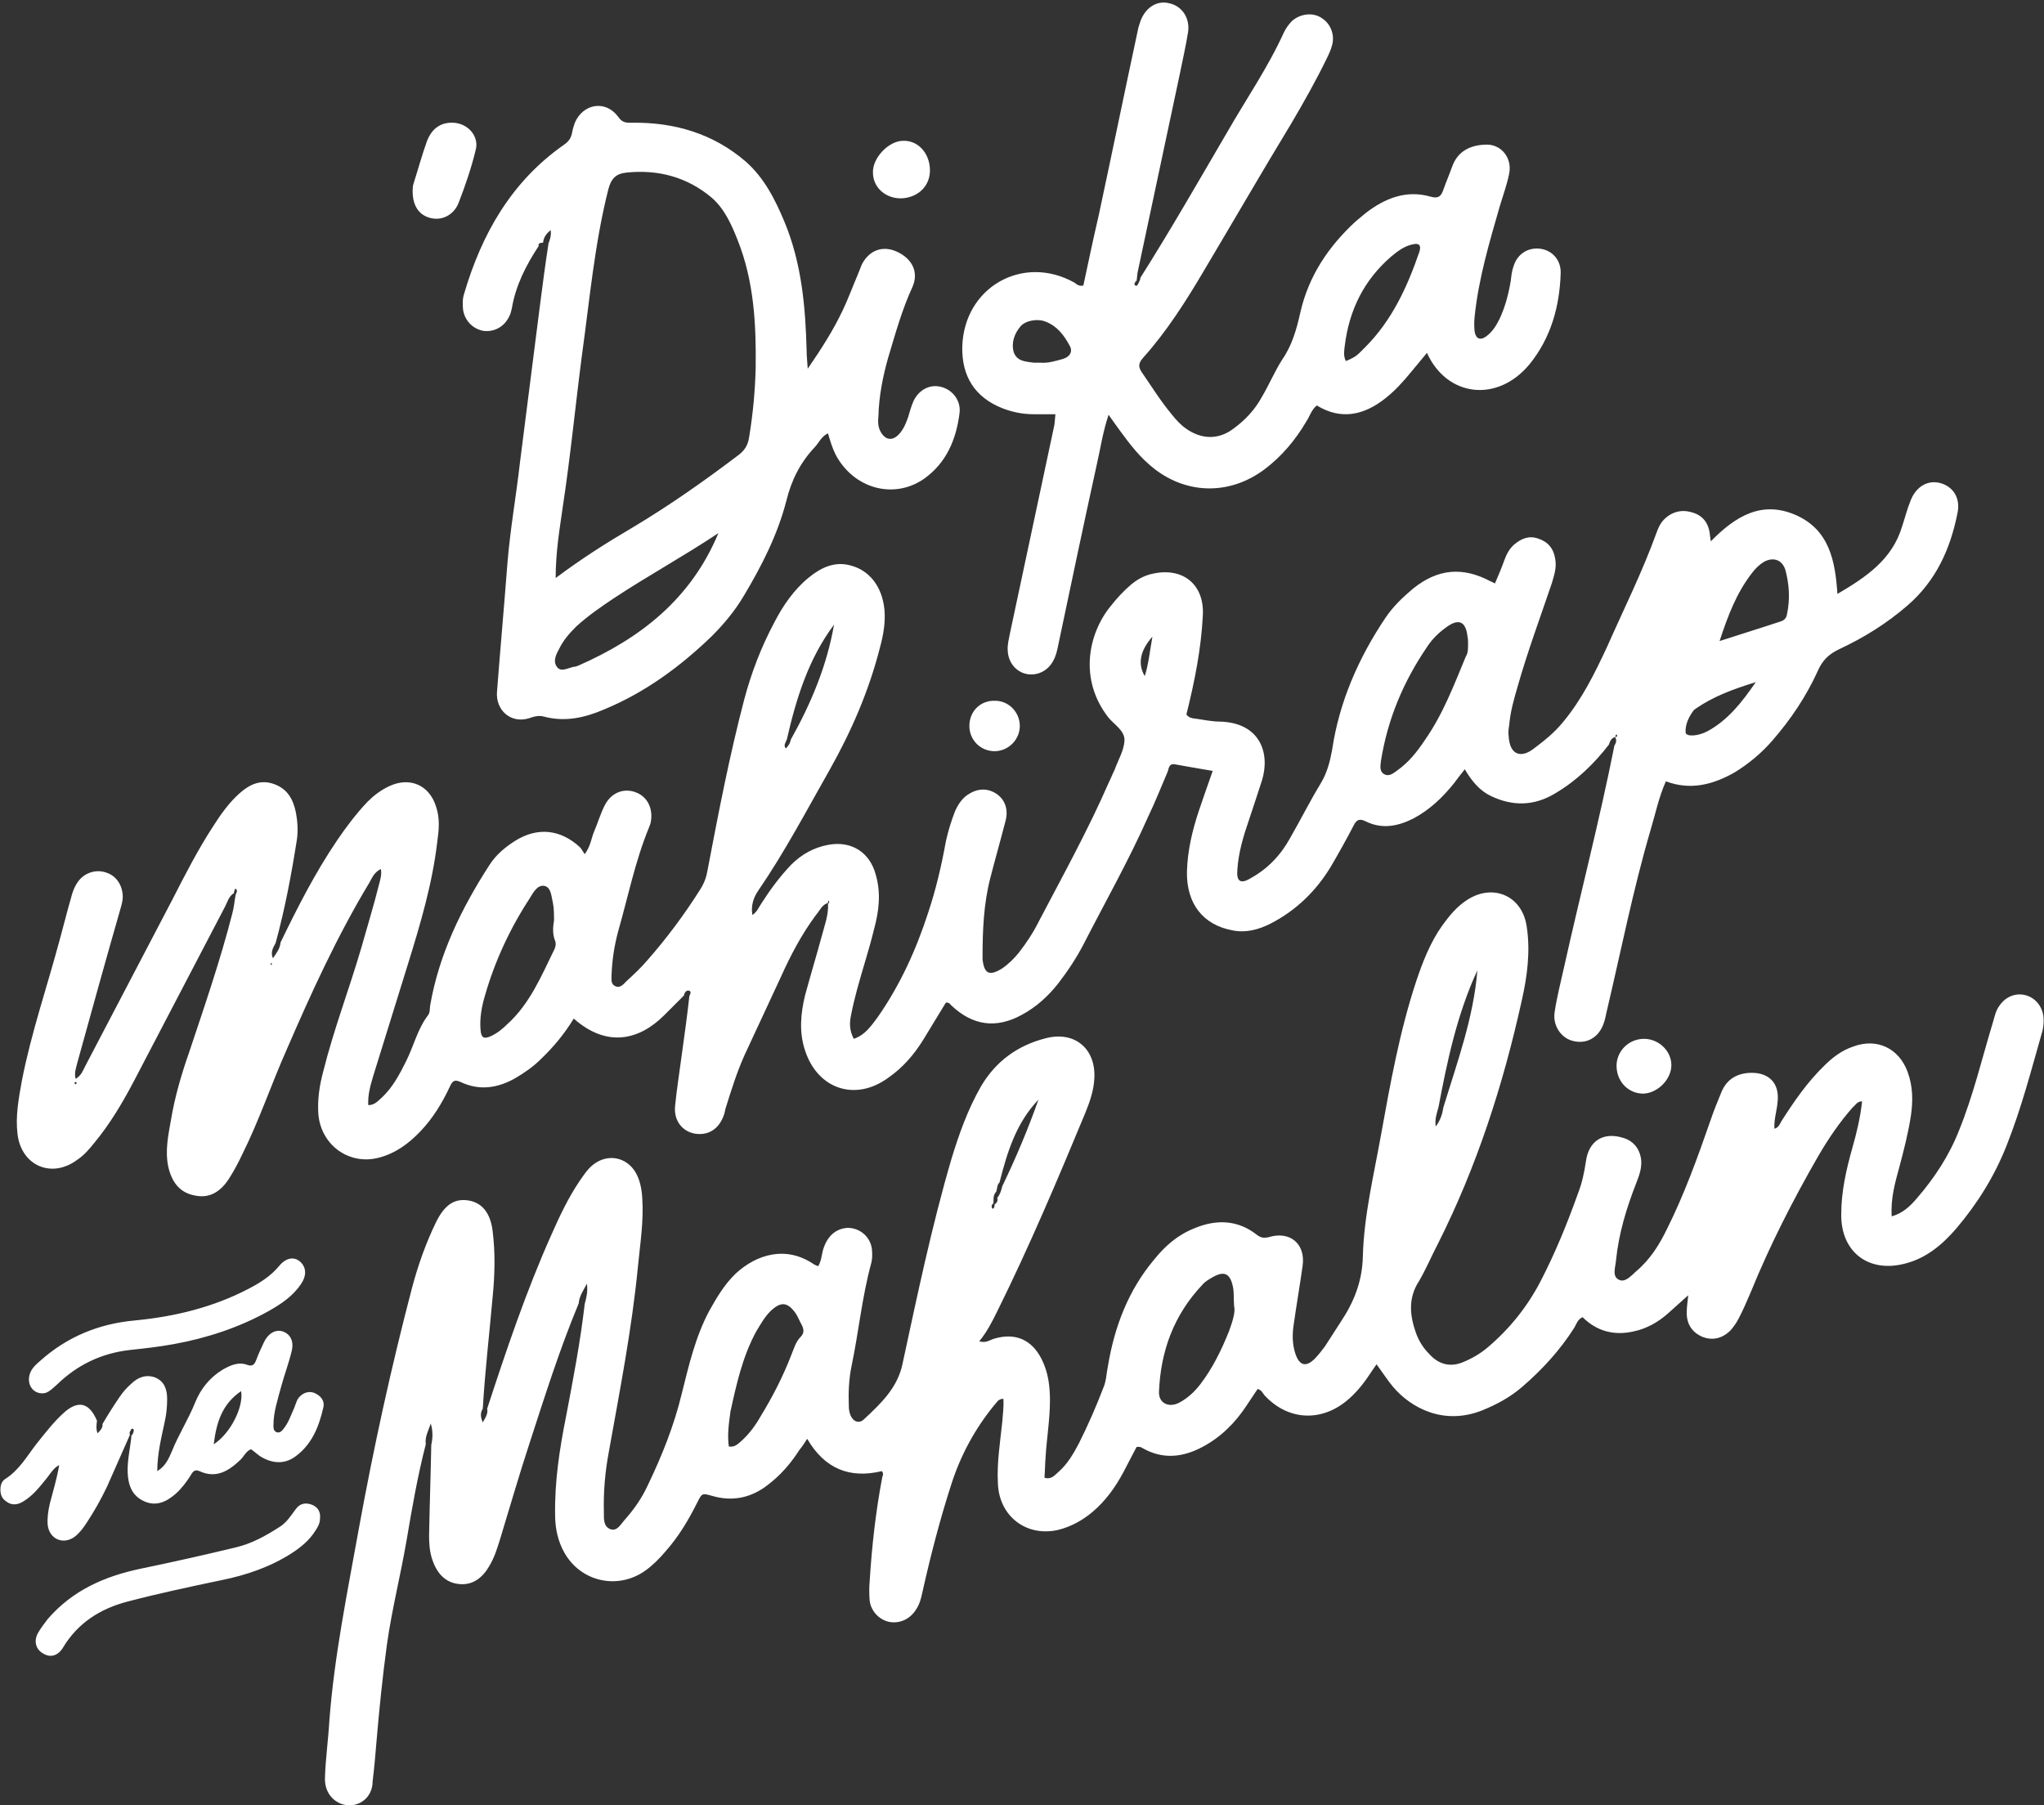 <?xml version="1.0" encoding="UTF-8" standalone="no"?><svg xmlns="http://www.w3.org/2000/svg" xmlns:xlink="http://www.w3.org/1999/xlink" fill="#ffffff" height="329.5" preserveAspectRatio="xMidYMid meet" version="1" viewBox="-62.0 86.5 373.0 329.5" width="373" zoomAndPan="magnify"><rect x="-62.0" y="86.5" width="373.0" height="329.5" fill="#333333" stroke="none"/><g id="change1_1"><path d="M89.1,251.3c-1.1,0.3-1.5,1.4-2.2,2.2c-2.6,3.5-4.6,7.3-6.4,11.3c-2.2,4.7-4.4,9.5-6.6,14.2c-1.4,3.1-2.4,6.3-3.4,9.5 c-0.2,0.5-0.2,1-0.4,1.5c-0.9,2.6-2.9,3.8-5.3,3.4c-2.3-0.4-3.9-2.4-3.6-5.1c0.3-3.1,0.8-6.1,1.2-9.2c0.5-3.6,1-7.2,1.4-10.8 c0.2-0.4,0.4-0.9-0.1-1c-0.5-0.1-0.8,0.4-0.9,0.9c-1.2,1.2-2.4,2.4-3.6,3.6c-4.5,4.5-10.4,6-16.5,0.6c-1.7,2.8-3.7,5.2-6,7.4 c-1.4,1.4-3,2.5-4.7,3.5c-3.2,1.8-6.5,2.3-9.9,0.7c-1.1-0.5-1.5-0.3-2,0.8c-1.4,3-3.1,5.8-5.4,8.2c-2.1,2.2-4.5,4-7.6,4.8 c-5.4,1.4-10.5-2.3-11-7.9c-0.2-2.7,0.2-5.3,0.9-7.9c1.9-7.6,4.7-14.9,6.9-22.4c1.1-3.9,2.3-7.8,3.3-11.8c0.2-0.8,0.5-1.7,0.3-2.7 c-1.2,0.6-1.6,1.6-2.1,2.5c-5.9,9.8-10.6,20.1-15.1,30.5c-2.8,6.3-5,12.9-8.1,19.1c-0.7,1.5-1.5,3-2.4,4.4c-1.4,2.2-3.4,3.7-6.2,3.1 c-2.9-0.5-4.3-2.6-4.9-5.3c-0.6-2.9,0-5.7,0.5-8.5c0.7-4.2,1.9-8.3,3.3-12.3c2.8-8.4,5.7-16.8,7.9-25.4c0.3-1.1,0.4-2.3,0.6-3.4 c0.2-0.4,0.4-0.8,0-1.1c-0.1-0.1-0.3,0.5-0.3,0.8c-1,0.6-1.2,1.7-1.7,2.6c-5.5,10.5-11,21.1-16.5,31.6c-2.1,4-4.4,7.9-7.3,11.4 c-0.9,1.1-1.8,2.2-3,3c-4.7,3.6-10.3,1.2-11-4.6c-0.4-3.3,0.2-6.5,0.8-9.8c1.7-8.7,4.6-17.1,6.9-25.7c0.7-2.5,1.3-5,2-7.4 c0.3-1.2,0.7-2.4,1.5-3.4c1.2-1.5,3.3-2.1,5.1-1.4c1.8,0.6,2.9,2.4,2.9,4.4c0,0.7-0.2,1.4-0.4,2.1c-2.7,9.4-5.3,18.8-7.9,28.2 c-0.2,0.9-0.6,1.8-0.3,2.9c1.1-0.6,1.4-1.7,1.9-2.6c5.3-10.1,10.5-20.1,15.8-30.2c2.3-4.5,4.6-9,7.4-13.3c1.4-2.2,2.9-4.3,4.8-6 c1.8-1.6,3.8-2.6,6.3-1.7c2.5,0.9,3.5,2.8,4,5.2c0.3,1.6,0.4,3.2,0.2,4.8c-1,6.4-2.2,12.8-3.9,19c-0.4,0.8-1,1.6-0.5,2.8 c0.7-1,1.3-1.8,1.4-2.9c3.1-6.4,6.3-12.7,10.3-18.6c1.7-2.5,3.5-4.9,5.6-7.1c1.1-1.1,2.4-2.1,3.9-2.8c3.8-1.8,7.4-0.2,8.6,3.8 c0.7,2.1,0.5,4.2,0.2,6.3c-0.9,7.7-3.1,15.1-5.4,22.5c-2.1,6.8-4.2,13.5-6.3,20.3c-0.5,1.7-1,3.4-0.9,5.3c1.2,0,1.8-0.8,2.5-1.4 c2-1.9,3.2-4.2,4.4-6.6c1.4-2.8,2.1-5.9,4-8.4c0.4-0.5,0.3-1.2,0.4-1.8c1.6-9.3,5.7-17.7,10.8-25.6c1.2-1.9,2.9-3.3,4.8-4.5 c4.1-2.5,8.2-2,11.7,1.2c0.3,0.3,0.5,0.7,0.9,1.3c1.1-1.5,1.2-2.9,1.7-4.1c0.7-1.6,1.2-3.4,2-4.9c1.2-2.3,3.5-3.1,5.6-2.3 c2.2,0.8,3.3,3.1,2.7,5.7c-0.1,0.3-0.2,0.5-0.3,0.8c-2.5,6.1-3.8,12.6-5.6,18.9c-0.7,2.6-1.1,5.2-1.2,7.9c0,0.8-0.2,1.7,0.7,2.1 c0.9,0.4,1.5-0.4,2-0.9c1.3-1.2,2.6-2.4,3.8-3.8c3.6-4.1,6.8-8.4,9.7-13c0.7-1.1,1.1-2.2,1.3-3.4c2-10.5,4-20.9,6.7-31.2 c1.3-4.9,3.1-9.6,5.5-14.1c1.6-3.1,3.6-6,6.3-8.2c2.2-1.8,4.7-3,7.6-2.2c3.5,0.9,5.8,3.9,6.2,8.1c0.2,2.3-0.2,4.6-0.8,6.8 c-2,7.9-5.2,15.3-9.2,22.4c-4.2,7.4-8.2,15-13,22c-0.9,1.3-1.4,2.8-1.1,4.5c0.9-0.6,1.2-1.5,1.7-2.2c1.6-2.5,3.3-4.8,5.4-7 c1.9-1.9,4.1-3.1,6.7-3.6c4.2-0.8,7.6,1.3,8.7,5.4c1,3.4,0.6,6.7-0.3,10c-0.9,3.7-2.1,7.3-3.1,11c-0.4,1.5-0.8,3.1-1.1,4.7 c-0.3,1.4-0.3,2.8,0.5,4.3c2.1-0.7,3.2-2.4,4.4-4c4.1-5.9,7-12.3,9.2-19.1c1.4-4.2,2.4-8.5,3.2-12.9c0.4-1.9,1-3.8,1.7-5.6 c0.6-1.3,1.4-2.5,2.7-3.2c1.7-1,3.5-0.9,5,0.2c1.5,1.1,2,2.9,1.5,4.8c-0.9,3.5-1.9,7-2.8,10.5c-1.2,4.7-1.4,9.5-1.4,14.3 c0,0.2,0,0.4,0,0.5c0.3,2.6,1.2,3.1,3.5,1.7c1.2-0.8,2.2-1.8,3.1-2.9c1.4-1.8,2.6-3.6,3.6-5.6c4.4-8.4,9-16.7,12.8-25.4 c0.4-0.8,0.7-1.6,1.1-2.4c0.6-1.7,1.7-3.5,1.8-5.3c0.1-1.8-1.8-2.9-2.9-4.2c-5.5-7-3.7-15.4,0.4-20.4c1.1-1.4,2.3-2.7,3.7-3.9 c1.2-1,2.5-1.7,4-2c5.5-1.2,9.4,2,9.1,7.6c-0.3,6.1-1.5,12.1-3,18.1c0.5,0.7,1.2,0.7,1.9,0.8c1.4,0.2,2.8,0.5,4.2,0.5 c7.4,0.2,9.2,5.8,7.7,10.7c-0.8,2.5-1.6,4.9-2.4,7.3c-1,2.9-1.9,5.9-2.1,9c-0.2,2.2,0.6,2.7,2.4,1.6c3.1-1.7,5.5-4.2,7.2-7.3 c1.9-3.3,3.6-6.7,5.6-10c1.2-2,1.7-4,2.1-6.2c1.3-8.7,4.8-16.7,9.7-24c1.4-2.1,3.2-3.8,5.1-5.4c4.5-3.6,9-4,14.1-1.3 c0.2,0.1,0.5,0.2,0.8,0.4c0.6-1.4,1.2-2.8,1.7-4.2c0.4-1.1,0.9-2.1,1.8-2.9c1.3-1.1,2.7-1.7,4.4-1.1c1.8,0.6,2.8,1.8,3.1,3.7 c0.3,1.6-0.2,3-0.6,4.4c-2.1,6.2-4.4,12.4-6.2,18.7c-0.7,2.4-1.4,4.8-1.6,7.3c-0.1,0.6-0.2,1.2-0.1,1.9c0.2,3.7,2.4,4,4.5,2.4 c2-1.5,3.9-3,5.5-5c3.4-4.1,5.7-8.8,7.9-13.5c3.1-7,6.5-13.8,9.1-21c0.3-0.8,0.6-1.5,1.1-2.1c1.4-1.6,3.3-2.2,5.3-1.6 c1.9,0.5,3,1.8,3.3,3.8c0,0.3,0.1,0.7,0.2,1.5c4.5-4.6,9.3-7.5,15.5-4.8c6.1,2.7,7.2,8.3,7.6,14.4c5.3-3.1,10-6.3,11.8-12.3 c0.5-1.5,0.9-3.1,1.5-4.6c1-2.7,3.2-4,5.6-3.3c2.3,0.7,3.6,2.8,3,5.5c-1.3,6.5-3.9,12.3-9.1,16.8c-3.8,3.3-8,5.9-12.5,8 c-1.9,0.9-3.1,2.1-3.9,4c-2.1,4.6-4.9,8.8-8.3,12.7c-2,2.3-4.3,4.2-6.9,5.8c-3.9,2.2-8,3.3-12.5,1.6c-1.3,2.9-1.9,5.9-2.8,8.9 c-3.2,10.9-5.4,22.1-8,33.1c-0.2,0.8-0.3,1.6-0.6,2.3c-0.9,2.5-3.1,3.7-5.5,3.1c-2.2-0.5-3.8-2.8-3.4-5.3c0.4-2.7,1.1-5.4,1.7-8.1 c3-13.5,6.5-26.9,9.2-40.5c0.3-0.5,0.5-1,0.1-1.6c0.2,0.1,0.3,0,0.4-0.2c0-0.2-0.1-0.3-0.2-0.2c-0.1,0.1-0.1,0.3-0.1,0.4 c-0.8,0.2-1,0.8-1.2,1.4c-2.7,3.5-5.9,6.6-9.8,8.9c-3.8,2.3-7.7,2.4-11.7,0.5c-2.1-1-3.5-2.7-4.8-4.9c-0.8,1-1.4,1.8-2,2.6 c-2.1,2.6-4.4,4.8-7.4,6.4c-2.8,1.4-5.7,2-8.7,0.5c-1.2-0.6-1.7-0.2-2.2,0.8c-1.3,2.5-2.7,5-4.1,7.4c-2.7,4.5-6.4,8.1-11.1,10.5 c-2.2,1.1-4.5,1.7-6.9,1.2c-5.4-1-8.4-4.9-8.3-10.7c0.1-3.9,1-7.6,2.2-11.2c0.8-2.3,1.6-4.7,2.5-7.2c-2.4-0.4-4.7-0.8-6.9-1.2 c-1-0.2-1.1,0.6-1.3,1.3c-1.2,2.8-2.3,5.6-3.6,8.3c-3.5,7.9-7.8,15.5-11.8,23.3c-1.3,2.5-2.9,4.9-4.6,7.1c-1.8,2.3-4,4.3-6.6,5.7 c-4.7,2.6-9,2-12.9-1.7c-0.2-0.2-0.4-0.6-1-0.5c-1.4,2.3-2.8,4.6-4.2,6.9c-1.7,2.7-3.7,5-6.3,6.8c-6,4.4-12.9,2.1-15.2-5 c-1.1-3.3-0.8-6.7,0-10c1-3.7,2.1-7.3,3.1-11c0.5-1.9,1.2-3.7,1.1-5.7c0.2-0.2,0.3-0.4,0.1-0.6C89.1,250.8,89.1,251.1,89.1,251.3z M81.6,221.4c-0.2,0.6-0.7,1.1-0.2,1.7c0.4-0.4,0.8-0.9,0.9-1.6c3.7-6.6,6.6-13.5,7.9-21C85.5,206.8,83.3,214,81.6,221.4z M205.9,203.9c0-0.3,0-0.8-0.1-1.2c-0.3-2.8-1.6-3.4-3.9-1.7c-1.4,1-2.6,2.2-3.5,3.6c-4.3,6.3-7.2,13.2-8.4,20.8 c-0.1,0.9-0.3,1.9,0.6,2.4c0.9,0.5,1.7-0.2,2.4-0.7c2.1-1.5,3.6-3.4,5-5.5c3.3-4.7,5.3-10,7.5-15.3 C205.9,205.7,205.9,204.9,205.9,203.9z M39.1,254.5c0-1.1,0-2.2-0.2-3.2c-0.3-1.2-0.3-2.8-1.5-3.1c-1.3-0.3-2.1,1.2-2.7,2.2 c-3.6,5.5-6.4,11.5-8.2,17.8c-0.6,2-1,4.2-0.8,6.3c0.1,1.4,0.6,1.7,1.9,1.1c1.1-0.5,2.1-1.3,3-2.2c4.1-3.7,6.2-8.8,8.6-13.7 c0.2-0.5,0.3-1,0.1-1.5C38.8,257,38.9,255.7,39.1,254.5z M251.8,203.5c4-1.3,7.6-2.4,11.2-3.6c0.6-0.2,1-0.6,1.1-1.3 c0.6-2.8,0.4-5.5-0.3-8.1c-0.6-1.9-2.3-2.4-4-1.4c-0.8,0.5-1.5,1.2-2.1,2C254.9,194.7,253.3,198.9,251.8,203.5z M258.4,211 c-4.2,1.3-7.7,2.6-10.9,4.8c-0.1,0.1-0.3,0.2-0.4,0.3c-0.9,1.2-1.6,2.6-1.5,4.1c0.1,0.8,2.3,0.7,4.1-0.3 C253.3,217.9,255.8,214.8,258.4,211z M148.3,202.7c-2.3,2.6-2.7,5-1.4,7.2C147.6,207.7,147.8,205.5,148.3,202.7z M-12.4,262.4 c0-0.1-0.1-0.1-0.1-0.2c0,0.1-0.1,0.1-0.1,0.2c0,0.2,0.1,0.3,0.2,0.2C-12.4,262.6-12.4,262.4-12.4,262.4z M-48.1,284 c-0.1,0-0.1,0-0.2,0c-0.2,0.1-0.1,0.3,0.1,0.4c0,0,0.1-0.1,0.2-0.2C-48,284.1-48.1,284-48.1,284z M246.3,322.7 c-1.3,1.2-2.6,2.3-3.9,3.5c-1.8,1.6-3.9,2.8-6.3,3.3c-3.5,0.8-6.7,0-9.3-2.6c-0.9,0.4-1.1,1.2-1.5,1.9c-2.6,4.1-5.8,7.6-9.5,10.8 c-2.2,1.9-4.6,3.2-7.3,4.3c-7,2.8-13-0.4-16.3-4.3c-1-1.2-1.9-2.6-3-4.1c-0.5,0.7-0.9,1.3-1.3,1.9c-1.2,1.8-2.5,3.4-4.2,4.8 c-4.8,3.9-10.8,3.5-15-1.1c-0.3-0.4-0.5-0.9-1.2-1.1c-0.7,1-1.3,2-2,3c-2.1,3.2-4.7,5.8-8.1,7.6c-3.6,1.9-7.2,2.3-10.9,0.2 c-0.3-0.2-0.6-0.3-1.1-0.2c-0.8,1.5-1.6,3.1-2.4,4.6c-1.5,2.8-3.3,5.3-5.7,7.3c-1.8,1.5-3.8,2.6-6.1,3.2c-5.8,1.4-10.9-2.4-11.1-8.5 c-0.2-3.7,0.4-7.4,0.8-11.2c0.1-1.4,0.3-2.8,0.2-4.2c-1,0-1.2,0.7-1.7,1.2c-3.5,4.3-6.1,9.1-7.8,14.4c-2.1,6.5-3.8,13.1-5.3,19.8 c-0.2,1-0.5,2.1-1.1,3c-1.1,1.8-3,2.7-5,2.3c-1.8-0.4-3.3-2-3.5-3.9c-0.1-1.1-0.1-2.3,0-3.5c0.4-6.4,1.1-12.7,2.3-19 c0.1-0.3,0.3-0.7-0.1-1.1c-5.8,1.4-10.4-0.4-13.6-5.9c-0.5,0.8-0.9,1.4-1.4,2c-1.6,2.5-3.5,4.7-5.9,6.5c-3,2.3-6.4,3-10.1,1.9 c-1.8-0.5-1.8-0.5-2.7,1.3c-1.6,3.2-3.4,6.2-5.8,8.9c-1.1,1.3-2.3,2.5-3.7,3.5c-5,3.5-11.7,2-14.7-3.3c-1.2-2.1-1.7-4.5-1.7-6.9 c-0.1-6.1,0.8-12,2-18c1.3-6.8,2.6-13.6,3.4-20.5c0.3-1.1,0.6-2.3,0.4-3.7c-0.7,1.3-1.4,2.3-1.5,3.6c-3.5,8.4-6.2,17-9,25.6 c-1.9,5.8-3.6,11.7-5.4,17.6c-0.5,1.6-1,3.2-1.9,4.7c-1.2,2.1-3,3.6-5.6,3.3c-2.6-0.3-4-2.1-4.8-4.4c-0.5-1.5-0.6-2.9-0.6-4.5 c0.1-5.5,0.3-11,0.4-16.5c0.3-1.3,0.3-2.6-0.1-3.9c-0.4,1.3-1.1,2.4-0.9,3.8c-1.5,5.8-2.5,11.6-3.5,17.5c-1.1,6.4-2.7,12.7-3.6,19.1 c-0.8,5.9-1.4,11.8-1.9,17.7c-0.2,2.4-0.4,4.8-0.7,7.2C6,414.2,4.1,416,1.7,416c-2.5-0.1-4.5-2.1-4.4-5c0.1-3.5,0.6-6.9,0.8-10.4 c0.9-11.9,3.3-23.5,5.4-35.2c2.7-14.8,5.9-29.4,9.7-43.9c1.1-4.1,2.5-8.1,4.4-12c1.6-3.2,3.4-4.3,5.9-3.9c2.4,0.4,4,2.2,4.4,5.6 c0.5,4,0.4,8,0,12c-0.6,6.8-1.4,13.6-1.8,20.4c-0.5,0.8-0.4,1.6,0,2.5c0.5-0.9,1-1.6,0.8-2.5c3.5-10.7,7.1-21.4,11.7-31.7 c1.5-3.4,3.1-6.8,5.2-9.9c0.7-1,1.4-2.1,2.4-2.9c2.6-2.1,6.1-1.5,7.8,1.4c0.8,1.4,1.1,3,1.2,4.6c0.3,4.3-0.4,8.5-0.8,12.7 c-1.1,11.3-3.3,22.5-5.3,33.7c-0.7,3.7-1,7.4-0.9,11.1c0,1.1-0.1,2.5,1.2,3c1.2,0.4,1.8-0.8,2.5-1.6c1.7-1.9,3.2-4,4.3-6.4 c2.6-5.4,4.8-10.9,6.2-16.7c1.3-5.2,2.5-10.4,5-15.1c1.4-2.5,2.8-4.9,4.9-6.9c3.7-3.4,9.1-5.2,14.3-1.6c0.2,0.1,0.5,0.2,0.7,0.3 c0.7-1.1,0.6-2.4,1.1-3.6c0.8-2.1,2.3-3.3,4.3-3.4c2.2,0,4.1,1.6,4.4,3.8c0.1,0.9,0.1,1.8-0.1,2.6c-1.7,6.2-2.3,12.6-3.6,18.8 c-0.5,2.4-0.6,4.9-0.5,7.4c0,0.5,0.1,1.1,0.3,1.6c0.5,1.2,1.6,1.6,2.5,0.7c3-2.8,6.1-5.7,7-10.1c2.7-12.5,5.3-25,8.9-37.3 c1.4-4.6,3-9.1,5.4-13.3c2.7-4.6,6.7-7.5,11.8-8.8c5.3-1.4,9.2,1.9,8.9,7.3c-0.1,2.2-0.8,4.2-1.6,6.2c-5.1,12.3-10.3,24.6-16.2,36.5 c-0.9,1.8-1.8,3.6-3.2,5.3c1.3,0.4,2-0.3,2.8-0.5c3.8-1.1,6.8,0.2,8.6,3.8c1.2,2.4,1.5,4.9,1.5,7.5c0,3.5-0.6,6.9-0.8,10.4 c-0.1,1.2-0.1,2.5-0.2,3.7c1.3,0.4,1.9-0.5,2.6-1.1c1.6-1.4,2.7-3.3,3.7-5.2c1.6-3.2,3.1-6.6,4.4-10c0.6-1.3,0.6-2.8,0.9-4.2 c1.2-7.1,3.7-13.7,8.4-19.3c2-2.5,4.3-4.5,7.3-5.7c4-1.7,8-1.6,11.5,1.2c0.7,0.5,1.2,0.6,2.1,0.4c3.9-1.2,6.8,1.2,6.2,5.3 c-0.5,3.5-1.1,7-1.6,10.5c-0.3,1.9-0.3,3.7,0.3,5.5c0.7,2.1,1.9,2.5,3.5,0.9c0.7-0.7,1.3-1.5,1.9-2.3c1-1.5,1.9-3,2.9-4.5 c2.4-3.6,3.9-7.4,4-11.9c0.2-7.5,2-14.8,3.3-22.1c1.7-9.4,3.4-18.9,6.4-28c1.2-3.6,2.6-7.2,4.8-10.3c1.3-1.8,2.7-3.5,4.6-4.7 c4.7-3,10-0.7,10.8,4.9c0.7,4.5,0.1,9.1-0.9,13.5c-3.4,15.4-8.2,30.3-15.3,44.4c-1.2,2.3-2.2,4.7-3.5,6.9c-2,3.1-1.6,6.3-0.5,9.4 c0.5,1.4,1.3,2.7,2.4,3.8c1.7,1.9,3.8,2.5,6.2,1.5c1.7-0.7,3.2-1.6,4.5-2.7c4-3.4,7.2-7.4,9.6-12c2.7-5.2,4.9-10.6,6.9-16.2 c0.7-1.8,1.1-3.7,1.4-5.7c0.5-3.8,3.2-5.5,6.9-4.3c1.9,0.6,3,2.1,3.2,4.1c0.1,1.5-0.4,2.8-0.9,4.1c-1.8,4.6-3.2,9.2-3.7,14.1 c-0.1,1.3-0.8,3,0.6,3.6c1.1,0.5,2.2-0.8,3.1-1.6c2.5-2.1,4.2-4.8,5.6-7.7c3.2-6.4,5.6-13.1,7.9-19.7c0.6-1.8,1.3-3.5,2-5.2 c1-2.5,3-3.6,5.6-3.6c3.1,0,5,1.9,4.7,5.1c-0.1,1.7-0.7,3.3-0.6,5.1c0.8-0.2,1-0.9,1.3-1.4c2.3-3.6,4.7-7.1,7.8-10.1 c1.5-1.5,3.2-2.8,5.3-3.5c4.3-1.6,8.3,0.3,9.9,4.6c1,2.7,1,5.4,0.6,8.1c-0.5,3.2-1.3,6.3-2.1,9.3c-0.8,2.9-1.6,5.8-1.4,9 c2.1-0.6,3.4-1.9,4.6-3.3c3.2-3.7,5.9-7.8,7.7-12.4c2.6-6.4,4.2-13.2,6.2-19.8c0.3-1,0.5-2.1,1.2-3c1.1-1.6,2.9-2.3,4.6-1.9 c1.8,0.4,3.2,2,3.4,4c0.1,0.9,0,1.8-0.2,2.6c-2,7-3.8,14-6.5,20.8c-2.2,5.6-5.3,10.6-9.2,15.2c-2.5,2.9-5.4,5.4-9.3,6.4 c-6.7,1.8-11.8-2.1-11.7-9c0-4.1,0.9-8.1,2-12c0.8-2.8,1.5-5.7,1.8-8.6c-0.9,0-1.2,0.7-1.7,1.1c-2.4,2.7-4.5,5.8-6.3,8.9 c-4.6,8-8.8,16.2-12.3,24.8c-0.7,1.6-1.4,3.3-2.2,4.8c-0.4,0.8-0.9,1.5-1.5,2.2c-1.5,1.5-3.3,1.9-5.1,1.2c-1.9-0.8-2.9-2.3-2.9-4.4 c0-1.1,0.2-2.3,0.3-3.4c0.2-0.2,0.3-0.5,0.1-0.7C246.3,322.2,246.4,322.5,246.3,322.7z M119.5,306.3c0.5-0.3,0.6-0.7,0.5-1.2 c0.5-0.6,0.7-1.3,0.9-2.1c2.5-5.2,4.7-10.4,6.6-15.8c-4.1,4.3-5.7,9.6-7.1,15.1c-0.5,0.5-0.4,1.1-0.6,1.7c-0.6,0.6-0.5,1.4-0.5,2.1 c-0.3,0.2-0.4,0.5-0.3,0.8c0,0.1,0.1,0.2,0.2,0.2C119.5,306.9,119.5,306.6,119.5,306.3z M201.4,288.6c2.5-8.2,5.5-16.3,6.2-25 c-3.7,8-5.5,16.5-7.1,25c-0.3,1.1-0.7,2.1-0.5,3.5C200.9,290.9,201.2,289.8,201.4,288.6z M163.2,324.8c-0.1-1.5,0-2.5-0.2-3.4 c-0.5-2.5-1.6-3-3.7-1.8c-0.7,0.4-1.4,0.8-1.9,1.4c-5.2,5.5-7.6,12.1-7.9,19.5c-0.1,2.1,1.8,3,3.7,2c1.5-0.8,2.7-1.9,3.8-3.3 c2.3-3,3.9-6.3,5.3-9.8C162.9,327.7,163.5,326,163.2,324.8z M71,350.5c1.1,0.2,1.7-0.5,2.4-1.1c1.4-1.3,2.5-2.8,3.4-4.4 c2.2-3.6,4.1-7.3,5.6-11.2c0.5-1.2,0.8-2.4,1.7-3.3c0.7-0.7,0.6-1.4,0.2-2.2c-0.4-0.7-0.7-1.5-1.1-2.1c-1.5-2.1-2.7-2.2-4.6-0.4 c-1.1,1.1-1.8,2.4-2.6,3.7c-2.5,4.6-3.6,9.6-4.7,14.6C71,346.3,70.7,348.4,71,350.5z M146.1,137.2c5.5-8.7,10.6-17.6,15.8-26.5 c3.5-6.1,7.5-11.9,10.4-18.3c0.4-0.8,0.9-1.5,1.5-2.1c1.5-1.3,3.8-1.6,5.4-0.5c1.6,1,2.4,3,1.9,4.9c-0.2,0.8-0.6,1.7-1,2.5 c-2,4.1-4.2,8-6.5,11.9c-5.4,8.9-10.6,17.9-15.9,26.8c-3.3,5.6-6.8,11.1-11.1,15.9c-0.9,1-0.9,1.7-0.2,2.7c1.8,2.6,3.4,5.2,5.4,7.6 c0.8,1,1.6,1.9,2.6,2.6c2.8,2,5.9,2.1,8.6,0.1c2.2-1.6,4-3.5,5.3-5.9c1.3-2.2,2.3-4.6,3.7-6.8c1.8-2.6,2.6-5.5,3.3-8.6 c1.5-6.6,5.1-12,10.1-16.6c0.6-0.5,1.2-1,1.8-1.5c3.5-2.7,7.4-4.3,11.9-3c1.4,0.4,1.9-0.1,2.3-1.3c0.5-1.4,1.1-2.8,1.6-4.2 c1-2.8,3.3-3.9,6-4c2.9-0.2,5,2.4,4.4,5.3c-0.4,2-1.1,3.9-1.7,5.9c-1.9,6.6-3.9,13.3-4.6,20.2c-0.1,0.9-0.1,1.8,0,2.7 c0.2,1.3,1,1.7,2.1,0.9c1.1-0.8,1.8-1.9,2.4-3.1c1.1-2.3,1.7-4.7,2.1-7.1c0.1-0.9,0.2-1.8,0.5-2.6c0.7-2.3,2.7-3.5,4.9-3.2 c2.2,0.3,3.8,2.1,3.7,4.5c-0.2,6.1-1.8,11.8-5.7,16.6c-5.9,7.1-15.1,5.9-18.7-2.1c-1,1.2-2,2.4-2.9,3.5c-1.4,1.7-2.9,3.4-4.7,4.8 c-3.9,3.1-8.1,4-12.5,1.3c-1,0.8-1.3,2-1.9,2.9c-2,3.4-4.5,6.4-7.7,8.8c-6.2,4.6-13.9,4.6-20-0.1c-2.6-2-4.5-4.5-6.4-7.1 c-0.6-0.8-1.2-1.7-2-2.8c-1.1,3.3-1.5,6.3-2.2,9.3c-2.4,10.9-4.7,21.9-7,32.8c-0.2,1-0.4,1.9-0.9,2.8c-1,1.9-3,2.8-4.9,2.4 c-1.9-0.4-3.3-2.1-3.4-4.2c-0.1-1.1,0.2-2.1,0.4-3.2c2.7-12.7,5.4-25.3,8.1-38c0.1-0.6,0.1-1.2,0.2-2c-1.4,0-2.7,0-4,0 c-2,0-3.9-0.4-5.7-1.1c-5-2-7.4-5.8-7.3-11.2c0.3-10.9,11.1-17,20.5-11.7c0.4,0.3,0.8,0.7,1.6,0.5c0.9-4.2,1.8-8.5,2.8-12.8 c2.4-11.2,4.7-22.4,7.1-33.6c0.1-0.6,0.3-1.2,0.5-1.8c0.9-2.5,3-3.9,5.3-3.3c2.3,0.5,3.8,2.7,3.4,5.3c-0.4,2.5-1,5.1-1.5,7.6 c-2.6,12.1-5.1,24.1-7.7,36.2c-0.1,0.5-0.1,1.1-0.2,1.6c0,0-0.2,0-0.2,0s0,0.2,0,0.2c-0.2,0.2-0.3,0.4,0,0.6 c0.2,0.2,0.4-0.1,0.5-0.3C146,137.7,146.1,137.5,146.1,137.2z M183.6,152.4c1.9-0.8,2-1,3.5-2.5c4.9-4.9,7.7-11,9.9-17.4 c0.4-1.2,0-1.7-1.2-1.4c-1.5,0.3-2.7,1.2-3.9,2.2c-5,4.3-7.7,9.8-8.5,16.3C183.3,150.5,183.1,151.4,183.6,152.4z M128,152.7 c1.2,0.1,2.6-0.3,4-0.7c1.3-0.4,1.8-1.4,1.2-2.4c-1-1.9-2.3-3.6-4.4-4.4c-1.5-0.6-3.7-0.2-4.6,0.9c-1.1,1.3-1.7,3-1.2,4.7 c0.6,1.7,2.3,1.7,3.7,1.9C127,152.7,127.4,152.7,128,152.7z M36.3,131.4c-2.3,3.5-4.2,7.2-4.9,11.4c-0.1,0.4-0.2,0.9-0.4,1.3 c-0.9,2-2.7,3-4.7,2.8c-1.9-0.3-3.5-1.8-3.8-3.9c-0.1-1-0.1-2,0.2-2.9c3.2-10.9,8.6-20.4,18.1-27.1c0.9-0.6,1.4-1.2,1.6-2.3 c0.1-0.6,0.3-1.2,0.5-1.8c1.5-3.5,5.6-4.2,7.9-1.1c0.8,1.2,1.6,1.1,2.6,1.1c7.7-0.1,14.8,2,20.7,7.1c3.4,3,5.4,7,7.1,11.1 c3.1,7.5,3.8,15.5,4,23.5c0,0.8,0.1,1.7,0.2,3.2c2.6-3.8,4.7-7.1,6.4-10.7c1-2.1,1.8-4.3,2.7-6.4c0.3-0.7,0.5-1.3,0.8-2 c1.4-2.6,3.8-3.4,6.3-2.3c2.9,1.3,4.1,3.8,2.9,6.5c-1.9,4.1-3.1,8.5-4.4,12.8c-1,3.5-1.7,7.1-1.8,10.7c-0.1,1-0.1,2,0.4,2.9 c0.9,1.6,2.2,1.7,3.4,0.4c0.8-0.9,1.2-1.9,1.6-3c0.3-1,0.6-2.1,1-3c1-2.1,3-3.1,5-2.6c2.1,0.5,3.7,2.5,3.4,4.8 c-0.6,4.8-2.4,9.1-6.5,12c-5.5,3.8-12.8,1.8-16.1-4.4c-0.6-1.2-1-2.5-1.4-3.9c-1.2,0.5-1.7,1.8-2.5,2.6c-2.6,2.8-4.2,6-5.1,9.7 c-1.6,6.2-4.5,11.9-7.8,17.4c-1.6,2.7-3.6,5.1-5.8,7.3c-5.8,5.6-12.2,10.3-19.7,13.4c-3.5,1.5-7.1,2.3-10.9,1.3 c-1-0.3-1.9,0-2.8,0.3c-3.3,1-6.1-1.5-5.8-4.9c0.6-7.8,1.3-15.6,1.9-23.4c0.5-6.2,1.6-12.3,2.3-18.5c1.2-9.4,2.4-18.9,3.6-28.3 c0.5-3.9,1-7.7,1.6-11.6c0.3-0.7,0.5-1.5,0.4-2.4c-0.9,0.7-1.3,1.4-1.4,2.3c0,0,0,0,0,0C36.4,130.8,36.2,131,36.3,131.4z M39.4,192 c4.8-3.6,9.4-6.5,14-9.2c6.7-4,13.1-8.5,19.3-13.2c1.1-0.8,1.8-1.8,2-3.3c0.7-4.2,1.1-8.5,1.2-12.7c0.1-7.9-0.3-15.8-3.3-23.3 c-1.1-2.8-2.4-5.7-4.7-7.7c-4.5-3.8-9.8-5.2-15.6-4.6c-1.9,0.2-2.8,1.1-3.3,3.1c-2.5,9.9-3.4,20.1-4.8,30.2 c-1.2,9.2-2.1,18.5-3.5,27.7C40.1,183.2,39.4,187.3,39.4,192z M69.1,183.8c-6.3,4.2-12.9,7.8-19.1,11.9c-2.4,1.6-4.7,3.2-6.8,5.1 c-1.2,1.2-2.3,2.4-3.1,4c-0.6,1.1-1.3,2.4-0.4,3.5c0.7,0.9,2,0.1,3-0.1c0.3,0,0.5-0.1,0.8-0.2C54.9,203,64.1,195.8,69.1,183.8z M-38.3,348.4c-1.4,3.2-2.8,6.3-4.2,9.5c-1.1,2.3-2.4,4.6-3.8,6.7c-0.6,0.9-1.2,1.7-2.1,2.4c-2.1,1.5-4.6,0.4-4.9-2.2 c-0.1-1.3,0.1-2.6,0.4-3.9c0.6-2.3,1.3-4.6,1.7-7c-1,0.5-1.5,1.4-2.2,2.3c-1.3,1.6-2.5,3.2-4.3,4.3c-1.1,0.7-2.2,0.8-3.2,0 c-0.9-0.6-1.1-1.5-1-2.6c0.1-0.7,0.4-1.2,0.9-1.5c2.5-1.6,3.9-4.1,5.6-6.3c1.6-2,3.2-4.1,5.1-5.8c2.6-2.3,4.6-1.8,6,1.5 c-0.1,0.7-0.2,1.5,0.1,2.3c0.6-0.6,1-1.1,0.9-1.7c1-1.7,2-3.3,3.1-4.9c0.6-0.9,1.3-1.7,2.1-2.4c1.2-1.2,2.7-1.8,4.4-1.2 c1.7,0.7,2.2,2.2,2.2,3.9c0,1.3-0.1,2.6-0.4,4c-0.6,2.9-1.4,5.9-1.4,9.2c1.5-0.9,2.1-2.3,2.7-3.7c1.2-3,3-5.8,4.2-8.8 c1-2.5,2.7-4.6,5-6c1.4-0.8,2.9-1.5,4.5-0.9c1.1,0.4,1.4-0.2,1.7-1c0.4-1.1,0.9-2.1,1.4-3.2c0.8-1.6,2.1-2.3,3.4-1.9 c1.4,0.5,2.1,1.8,1.6,3.7c-0.5,2.1-1.3,4.2-1.9,6.4c-0.6,2.3-1.4,4.6-1.4,7c0,0.5,0,1.1,0.6,1.3c0.6,0.2,1-0.3,1.3-0.7 c0.8-1,1.2-2.2,1.7-3.3c0.3-0.6,0.5-1.4,0.8-2c0.7-1.1,1.9-1.6,3-1.2c1.2,0.5,2,1.4,1.7,2.7c-0.8,3.5-2.1,6.8-5.2,9 c-2,1.4-4.2,1.2-6.3-0.1c-0.6-0.4-1.1-0.9-1.7-1.3c-1,0.4-1.3,1.4-2,2c-2.1,2-4.4,3.4-7.4,2c-0.7-0.3-1.1-0.1-1.5,0.6 c-0.8,1.3-1.7,2.5-2.8,3.5c-1.7,1.5-3.6,2.4-5.8,1.4c-2.2-1-2.9-2.9-3-5.2c-0.1-2.3,0.5-4.6,0.7-6.9c0,0,0.2,0,0.2,0s0-0.2,0-0.2 c0.2-0.3,0.3-0.7,0.1-0.9c-0.4-0.2-0.4,0.3-0.6,0.5C-38.3,347.8-38.4,348.1-38.3,348.4z M-23,350.1c3.1-2,5.5-6.9,5-9.7 C-21.4,342.7-22.5,346-23,350.1z M-3.6,363.6c0,0.9-0.4,1.6-0.8,2.2c-1.1,1.8-2.7,3.1-4.4,4.2c-3.9,2.5-8.3,4-12.8,4.9 c-5.7,1.2-11.4,2.4-17.1,3.9c-5,1.3-9.1,3.9-11.8,8.4c-0.9,1.5-2.3,1.9-3.6,1.1c-1.3-0.7-1.8-2.2-1-3.7c0.5-0.9,1.2-1.8,1.8-2.6 c4.5-5.2,10.3-7.8,17-9.2c5.8-1.2,11.6-2.5,17.4-3.9c2.9-0.7,5.4-2.1,7.9-3.7c1.3-0.8,2.1-2.1,3-3.3c0.8-1.1,1.9-1.2,3.1-0.7 C-3.9,361.7-3.5,362.5-3.6,363.6z M-54.3,340.8c-1.7,0-2.8-1.6-2.3-3.4c0.3-1.1,1.1-1.8,1.9-2.5c4.9-4.4,10.7-6.8,17.3-7.4 c7.3-0.7,14.3-2.4,20.8-5.8c2.1-1.1,4-2.3,5.5-4.1c1.3-1.6,2.8-1.8,3.9-0.8c1.1,1,1.2,2.5,0.1,4.1c-1.5,2.2-3.6,3.6-5.9,4.9 c-5.4,3-11.2,4.9-17.2,6c-2.7,0.5-5.4,0.8-8.2,1.1c-5.1,0.6-9.5,2.7-13.2,6.3C-53,340.5-53.5,340.8-54.3,340.8z M13.3,121.4 c0-0.3,0-1,0.2-1.5c0.8-2.5,1.5-5.1,2.4-7.6c0.9-2.4,2.6-3.5,4.8-3.4c2.7,0.1,4.8,2.5,4.1,5c-0.8,3.3-1.9,6.5-3.1,9.6 c-0.9,2.3-3.1,3.3-5.1,2.8C14.5,125.8,13.3,124.1,13.3,121.4z M102.8,112.2c2.7-0.1,4.8,2.2,4.9,5.2c0.1,2.9-2,5.1-5.1,5.3 c-3,0.1-5.3-2-5.3-4.7C97.2,115.3,100.2,112.2,102.8,112.2z M238,276.1c2.7,0,5,2.2,5,4.8c0,2.6-2.5,5.1-5.1,5.2 c-2.7,0-4.8-2.1-4.9-4.9C232.9,278.4,235.2,276.1,238,276.1z M124.1,219c0,2.5-2.1,4.6-4.6,4.6c-2.6,0-4.7-2.1-4.6-4.8 c0.1-2.6,2.1-4.5,4.7-4.4C122.1,214.4,124.1,216.5,124.1,219z"/></g></svg>
